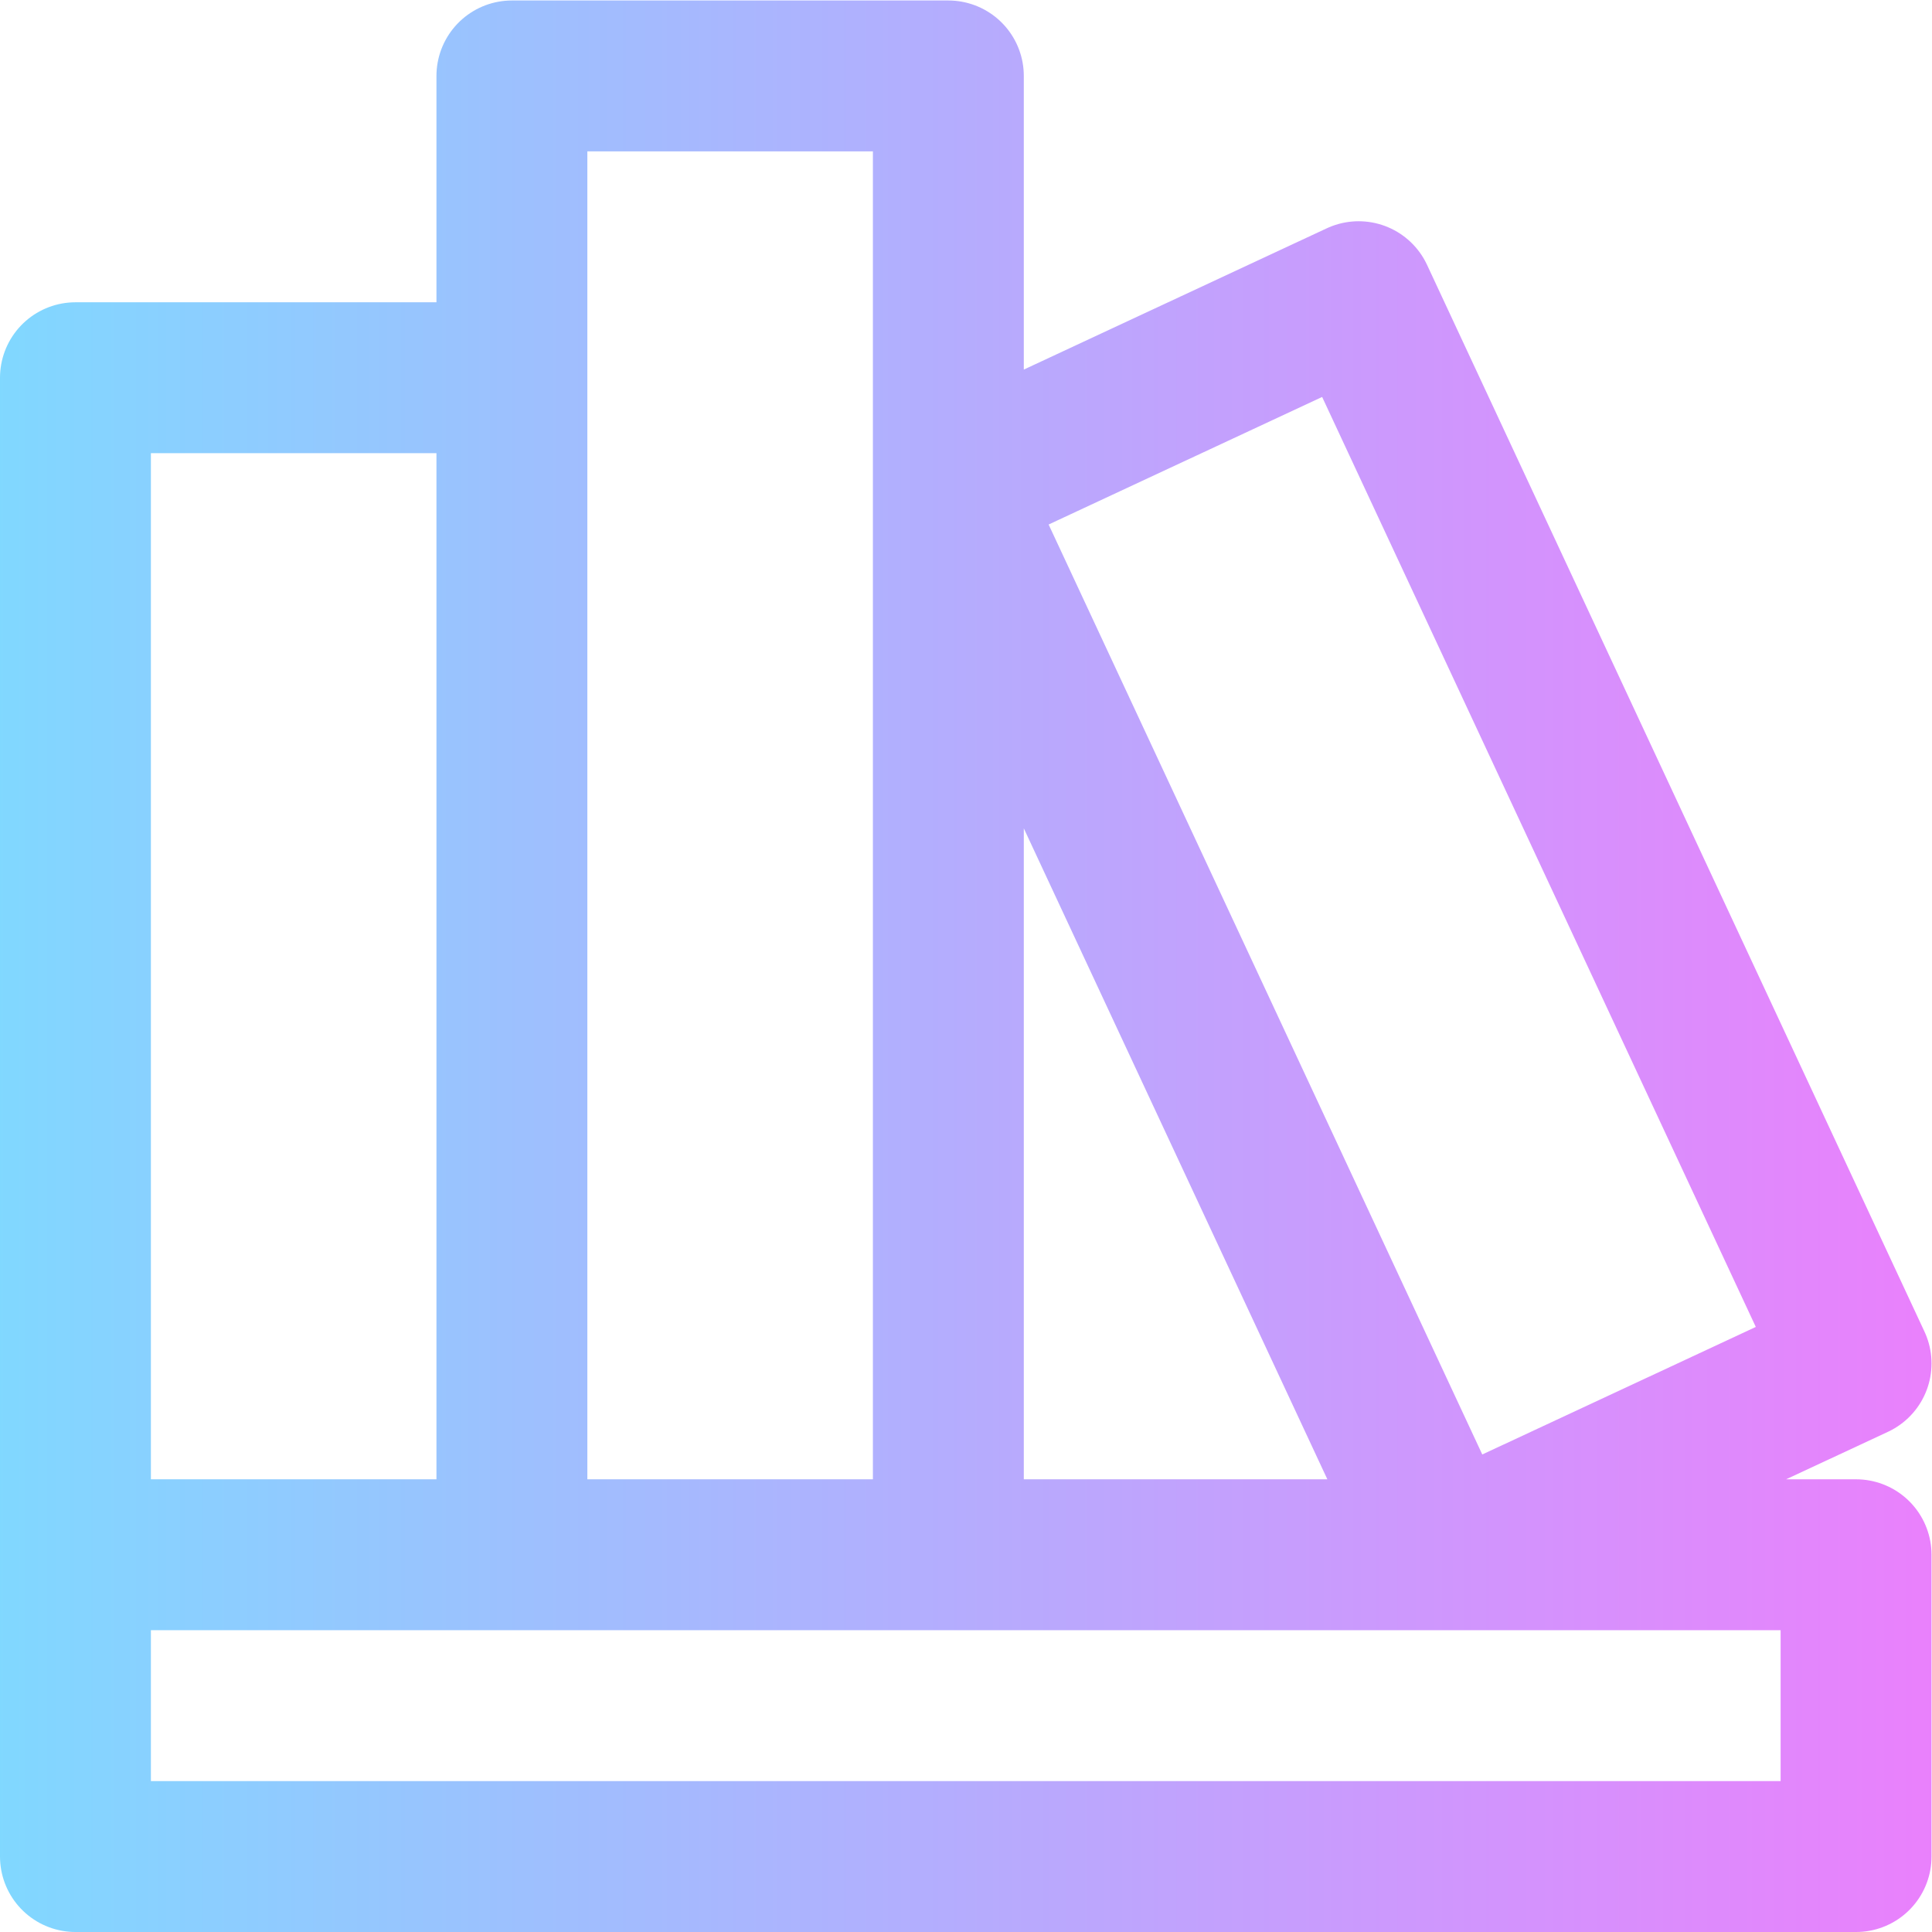 <?xml version="1.0" encoding="UTF-8" standalone="no"?>
<!-- Created with Inkscape (http://www.inkscape.org/) -->

<svg
   version="1.1"
   id="svg666"
   xml:space="preserve"
   width="682.667"
   height="682.667"
   viewBox="0 0 682.667 682.667"
   xmlns="http://www.w3.org/2000/svg"
   xmlns:svg="http://www.w3.org/2000/svg"><defs
     id="defs670"><clipPath
       clipPathUnits="userSpaceOnUse"
       id="clipPath680"><path
         d="M 0,512 H 512 V 0 H 0 Z"
         id="path678" /></clipPath><linearGradient
       x1="0"
       y1="0"
       x2="1"
       y2="0"
       gradientUnits="userSpaceOnUse"
       gradientTransform="matrix(512,0,0,512,-360.144,689.482)"
       spreadMethod="pad"
       id="linearGradient688"><stop
         style="stop-opacity:1;stop-color:#80d8ff"
         offset="0"
         id="stop684" /><stop
         style="stop-opacity:1;stop-color:#ea80fc"
         offset="1"
         id="stop686" /></linearGradient></defs><g
     id="g672"
     transform="matrix(1.333,0,0,-1.333,0,682.667)"><g
       id="g674"><g
         id="g676"
         clip-path="url(#clipPath680)"><g
           id="g682"
           transform="translate(360.144,433.482)"><path
             d="M 0,0 -108.757,-50.714 23.1,-333.482 l 108.756,50.714 z m -340.144,-333.482 h 115.693 v 312 h -115.693 z m 231.387,392 H -224.45 v -392 h 115.693 z m 240.613,-472 h -472 v 80 h 472 z"
             style="fill:none;stroke:url(#linearGradient688);stroke-width:40;stroke-linecap:round;stroke-linejoin:round;stroke-miterlimit:10;stroke-dasharray:none;stroke-opacity:1"
             id="path690" /></g></g></g></g></svg>
